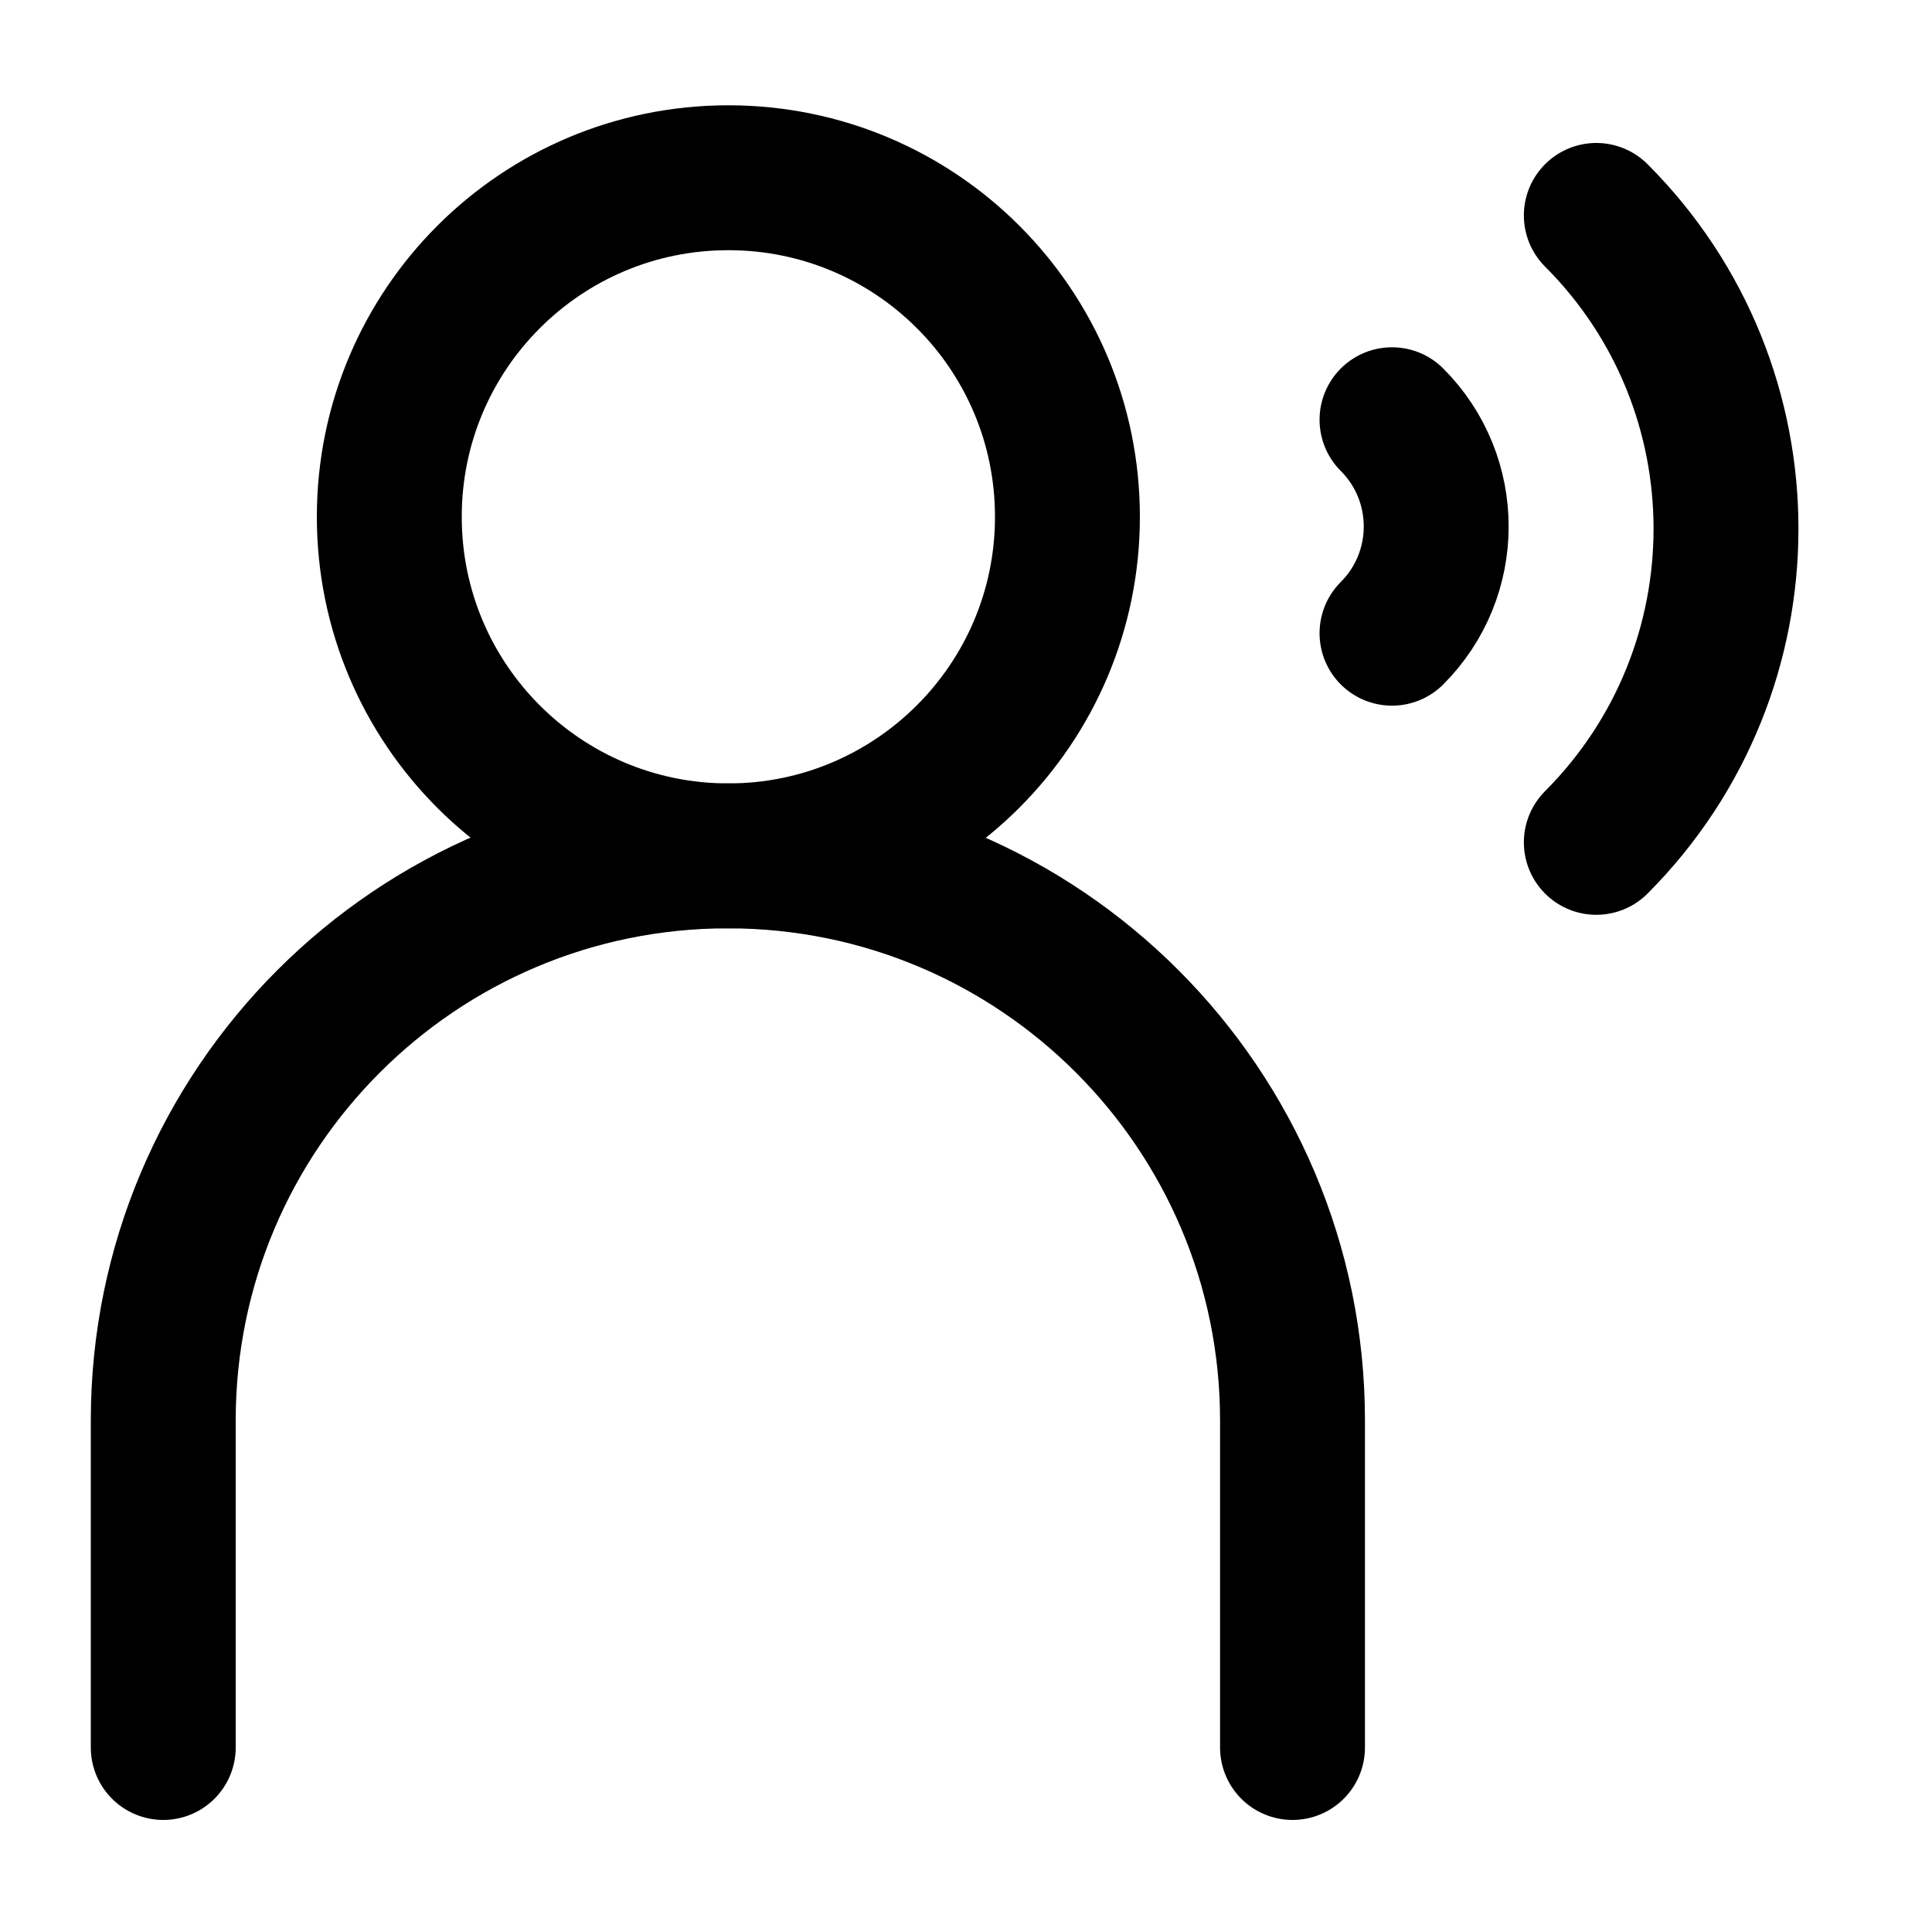 <?xml version="1.0" encoding="UTF-8"?>
<svg id="Layer_1" data-name="Layer 1" xmlns="http://www.w3.org/2000/svg" viewBox="0 0 40 40">
  <defs>
    <style>
      .cls-1 {
        fill: none;
        stroke: #000;
        stroke-linecap: round;
        stroke-linejoin: round;
        stroke-width: 3px;
      }
    </style>
  </defs>
  <path class="cls-1" d="M3.38,36.18v-6.77c0-6.46,5.24-11.69,11.69-11.69h0c6.46,0,11.69,5.24,11.69,11.69v6.77"/>
  <path class="cls-1" d="M15.08,17.72c3.87,0,7.02-3.14,7.02-7.02s-3.14-7.02-7.02-7.02-7.02,3.14-7.02,7.02,3.14,7.02,7.02,7.02"/>
  <path class="cls-1" d="M33.05,4.46c3.58,3.58,3.58,9.39,0,12.98"/>
  <path class="cls-1" d="M28.82,8.69c1.22,1.22,1.22,3.2,0,4.42"/>
</svg>